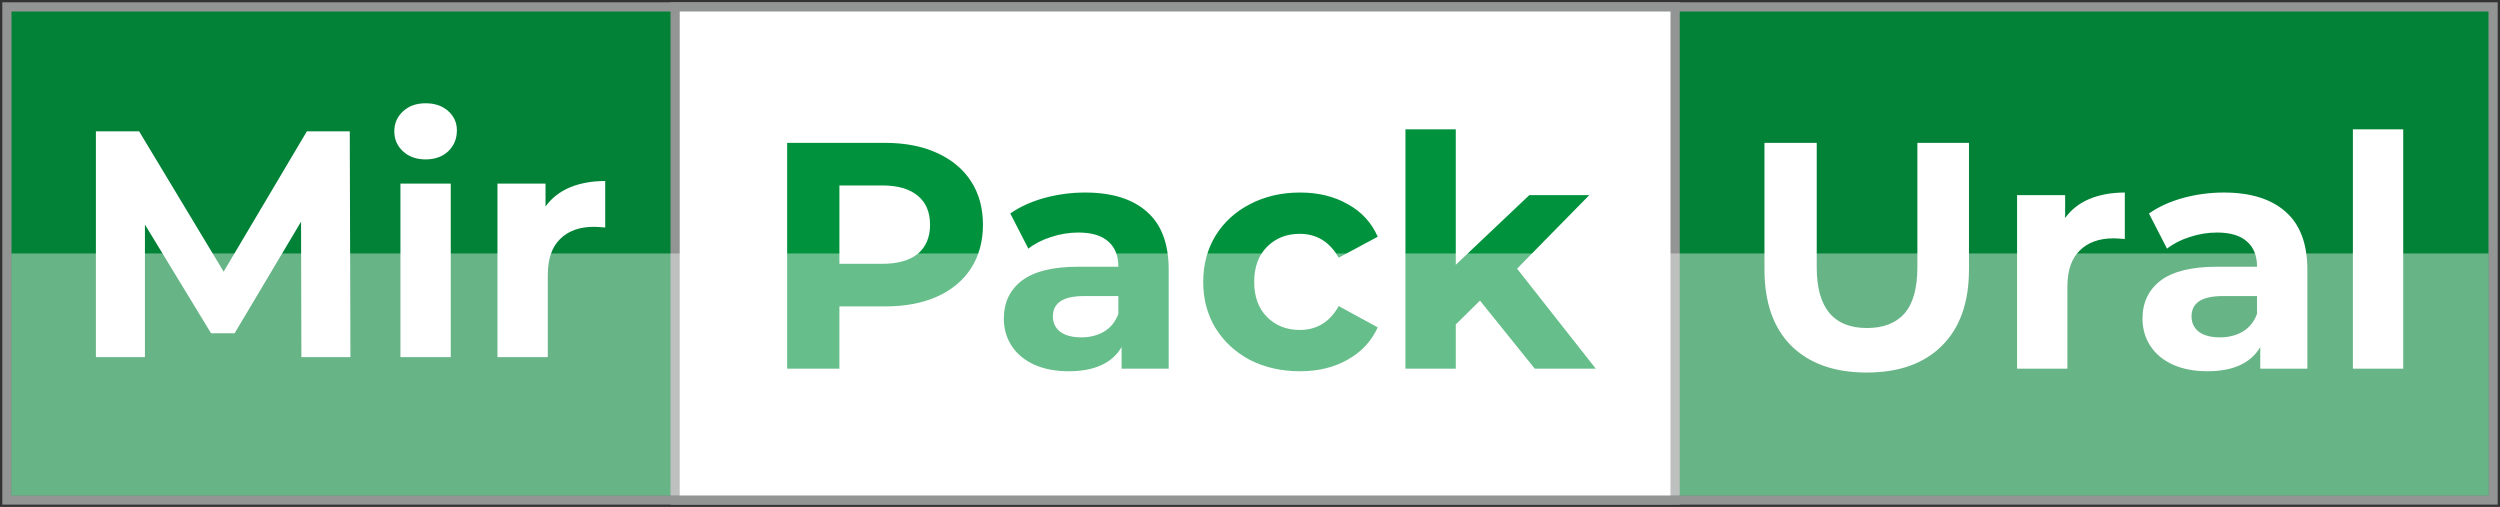 <svg width="217" height="44" viewBox="0 0 217 44" fill="none" xmlns="http://www.w3.org/2000/svg">
<rect x="0" y="0" width="217" height="44" fill="#333333" stroke="none"/>
<rect x="0.6" y="0.6" width="215.8" height="42.8" fill="#028236" stroke="#939594" stroke-width="0.8"/>
<rect x="58.6" y="0.6" width="86.8" height="42.8" fill="white" stroke="#939594" stroke-width="0.8"/>
<path d="M26.16 31L26.132 19.24L20.364 28.928H18.32L12.58 19.492V31H8.324V11.4H12.076L19.412 23.58L26.636 11.4H30.36L30.416 31H26.16ZM34.758 15.936H39.126V31H34.758V15.936ZM36.942 13.836C36.139 13.836 35.486 13.603 34.982 13.136C34.478 12.669 34.226 12.091 34.226 11.4C34.226 10.709 34.478 10.131 34.982 9.664C35.486 9.197 36.139 8.964 36.942 8.964C37.745 8.964 38.398 9.188 38.902 9.636C39.406 10.084 39.658 10.644 39.658 11.316C39.658 12.044 39.406 12.651 38.902 13.136C38.398 13.603 37.745 13.836 36.942 13.836ZM47.352 17.924C47.875 17.196 48.575 16.645 49.452 16.272C50.348 15.899 51.375 15.712 52.532 15.712V19.744C52.047 19.707 51.72 19.688 51.552 19.688C50.301 19.688 49.321 20.043 48.612 20.752C47.903 21.443 47.548 22.488 47.548 23.888V31H43.18V15.936H47.352V17.924Z" fill="white"/>
<path d="M76.808 12.4C78.544 12.4 80.047 12.689 81.316 13.268C82.604 13.847 83.593 14.668 84.284 15.732C84.975 16.796 85.32 18.056 85.32 19.512C85.32 20.949 84.975 22.209 84.284 23.292C83.593 24.356 82.604 25.177 81.316 25.756C80.047 26.316 78.544 26.596 76.808 26.596H72.86V32H68.324V12.4H76.808ZM76.556 22.9C77.919 22.9 78.955 22.611 79.664 22.032C80.373 21.435 80.728 20.595 80.728 19.512C80.728 18.411 80.373 17.571 79.664 16.992C78.955 16.395 77.919 16.096 76.556 16.096H72.86V22.9H76.556ZM94.19 16.712C96.523 16.712 98.315 17.272 99.566 18.392C100.816 19.493 101.442 21.164 101.442 23.404V32H97.354V30.124C96.532 31.524 95.002 32.224 92.762 32.224C91.604 32.224 90.596 32.028 89.738 31.636C88.898 31.244 88.254 30.703 87.806 30.012C87.358 29.321 87.134 28.537 87.134 27.66C87.134 26.26 87.656 25.159 88.702 24.356C89.766 23.553 91.399 23.152 93.602 23.152H97.074C97.074 22.2 96.784 21.472 96.206 20.968C95.627 20.445 94.759 20.184 93.602 20.184C92.799 20.184 92.006 20.315 91.222 20.576C90.456 20.819 89.803 21.155 89.262 21.584L87.694 18.532C88.515 17.953 89.495 17.505 90.634 17.188C91.791 16.871 92.976 16.712 94.19 16.712ZM93.854 29.284C94.6 29.284 95.263 29.116 95.842 28.78C96.42 28.425 96.831 27.912 97.074 27.24V25.7H94.078C92.286 25.7 91.39 26.288 91.39 27.464C91.39 28.024 91.604 28.472 92.034 28.808C92.482 29.125 93.088 29.284 93.854 29.284ZM112.839 32.224C111.234 32.224 109.787 31.897 108.499 31.244C107.23 30.572 106.231 29.648 105.503 28.472C104.794 27.296 104.439 25.961 104.439 24.468C104.439 22.975 104.794 21.64 105.503 20.464C106.231 19.288 107.23 18.373 108.499 17.72C109.787 17.048 111.234 16.712 112.839 16.712C114.426 16.712 115.807 17.048 116.983 17.72C118.178 18.373 119.046 19.316 119.587 20.548L116.199 22.368C115.415 20.987 114.286 20.296 112.811 20.296C111.672 20.296 110.73 20.669 109.983 21.416C109.236 22.163 108.863 23.18 108.863 24.468C108.863 25.756 109.236 26.773 109.983 27.52C110.73 28.267 111.672 28.64 112.811 28.64C114.304 28.64 115.434 27.949 116.199 26.568L119.587 28.416C119.046 29.611 118.178 30.544 116.983 31.216C115.807 31.888 114.426 32.224 112.839 32.224ZM128.461 26.092L126.361 28.164V32H121.993V11.224H126.361V22.984L132.745 16.936H137.953L131.681 23.32L138.513 32H133.221L128.461 26.092Z" fill="#00923C"/>
<rect x="1" y="22" width="215" height="21" fill="white" fill-opacity="0.4"/>
<path d="M162.032 32.336C159.232 32.336 157.048 31.561 155.48 30.012C153.931 28.463 153.156 26.251 153.156 23.376V12.4H157.692V23.208C157.692 26.717 159.148 28.472 162.06 28.472C163.479 28.472 164.561 28.052 165.308 27.212C166.055 26.353 166.428 25.019 166.428 23.208V12.4H170.908V23.376C170.908 26.251 170.124 28.463 168.556 30.012C167.007 31.561 164.832 32.336 162.032 32.336ZM179.254 18.924C179.777 18.196 180.477 17.645 181.354 17.272C182.25 16.899 183.277 16.712 184.434 16.712V20.744C183.949 20.707 183.622 20.688 183.454 20.688C182.204 20.688 181.224 21.043 180.514 21.752C179.805 22.443 179.45 23.488 179.45 24.888V32H175.082V16.936H179.254V18.924ZM193.026 16.712C195.359 16.712 197.151 17.272 198.402 18.392C199.652 19.493 200.278 21.164 200.278 23.404V32H196.19V30.124C195.368 31.524 193.838 32.224 191.598 32.224C190.44 32.224 189.432 32.028 188.574 31.636C187.734 31.244 187.09 30.703 186.642 30.012C186.194 29.321 185.97 28.537 185.97 27.66C185.97 26.26 186.492 25.159 187.538 24.356C188.602 23.553 190.235 23.152 192.438 23.152H195.91C195.91 22.2 195.62 21.472 195.042 20.968C194.463 20.445 193.595 20.184 192.438 20.184C191.635 20.184 190.842 20.315 190.058 20.576C189.292 20.819 188.639 21.155 188.098 21.584L186.53 18.532C187.351 17.953 188.331 17.505 189.47 17.188C190.627 16.871 191.812 16.712 193.026 16.712ZM192.69 29.284C193.436 29.284 194.099 29.116 194.678 28.78C195.256 28.425 195.667 27.912 195.91 27.24V25.7H192.914C191.122 25.7 190.226 26.288 190.226 27.464C190.226 28.024 190.44 28.472 190.87 28.808C191.318 29.125 191.924 29.284 192.69 29.284ZM204.231 11.224H208.599V32H204.231V11.224Z" fill="white"/>
</svg>
